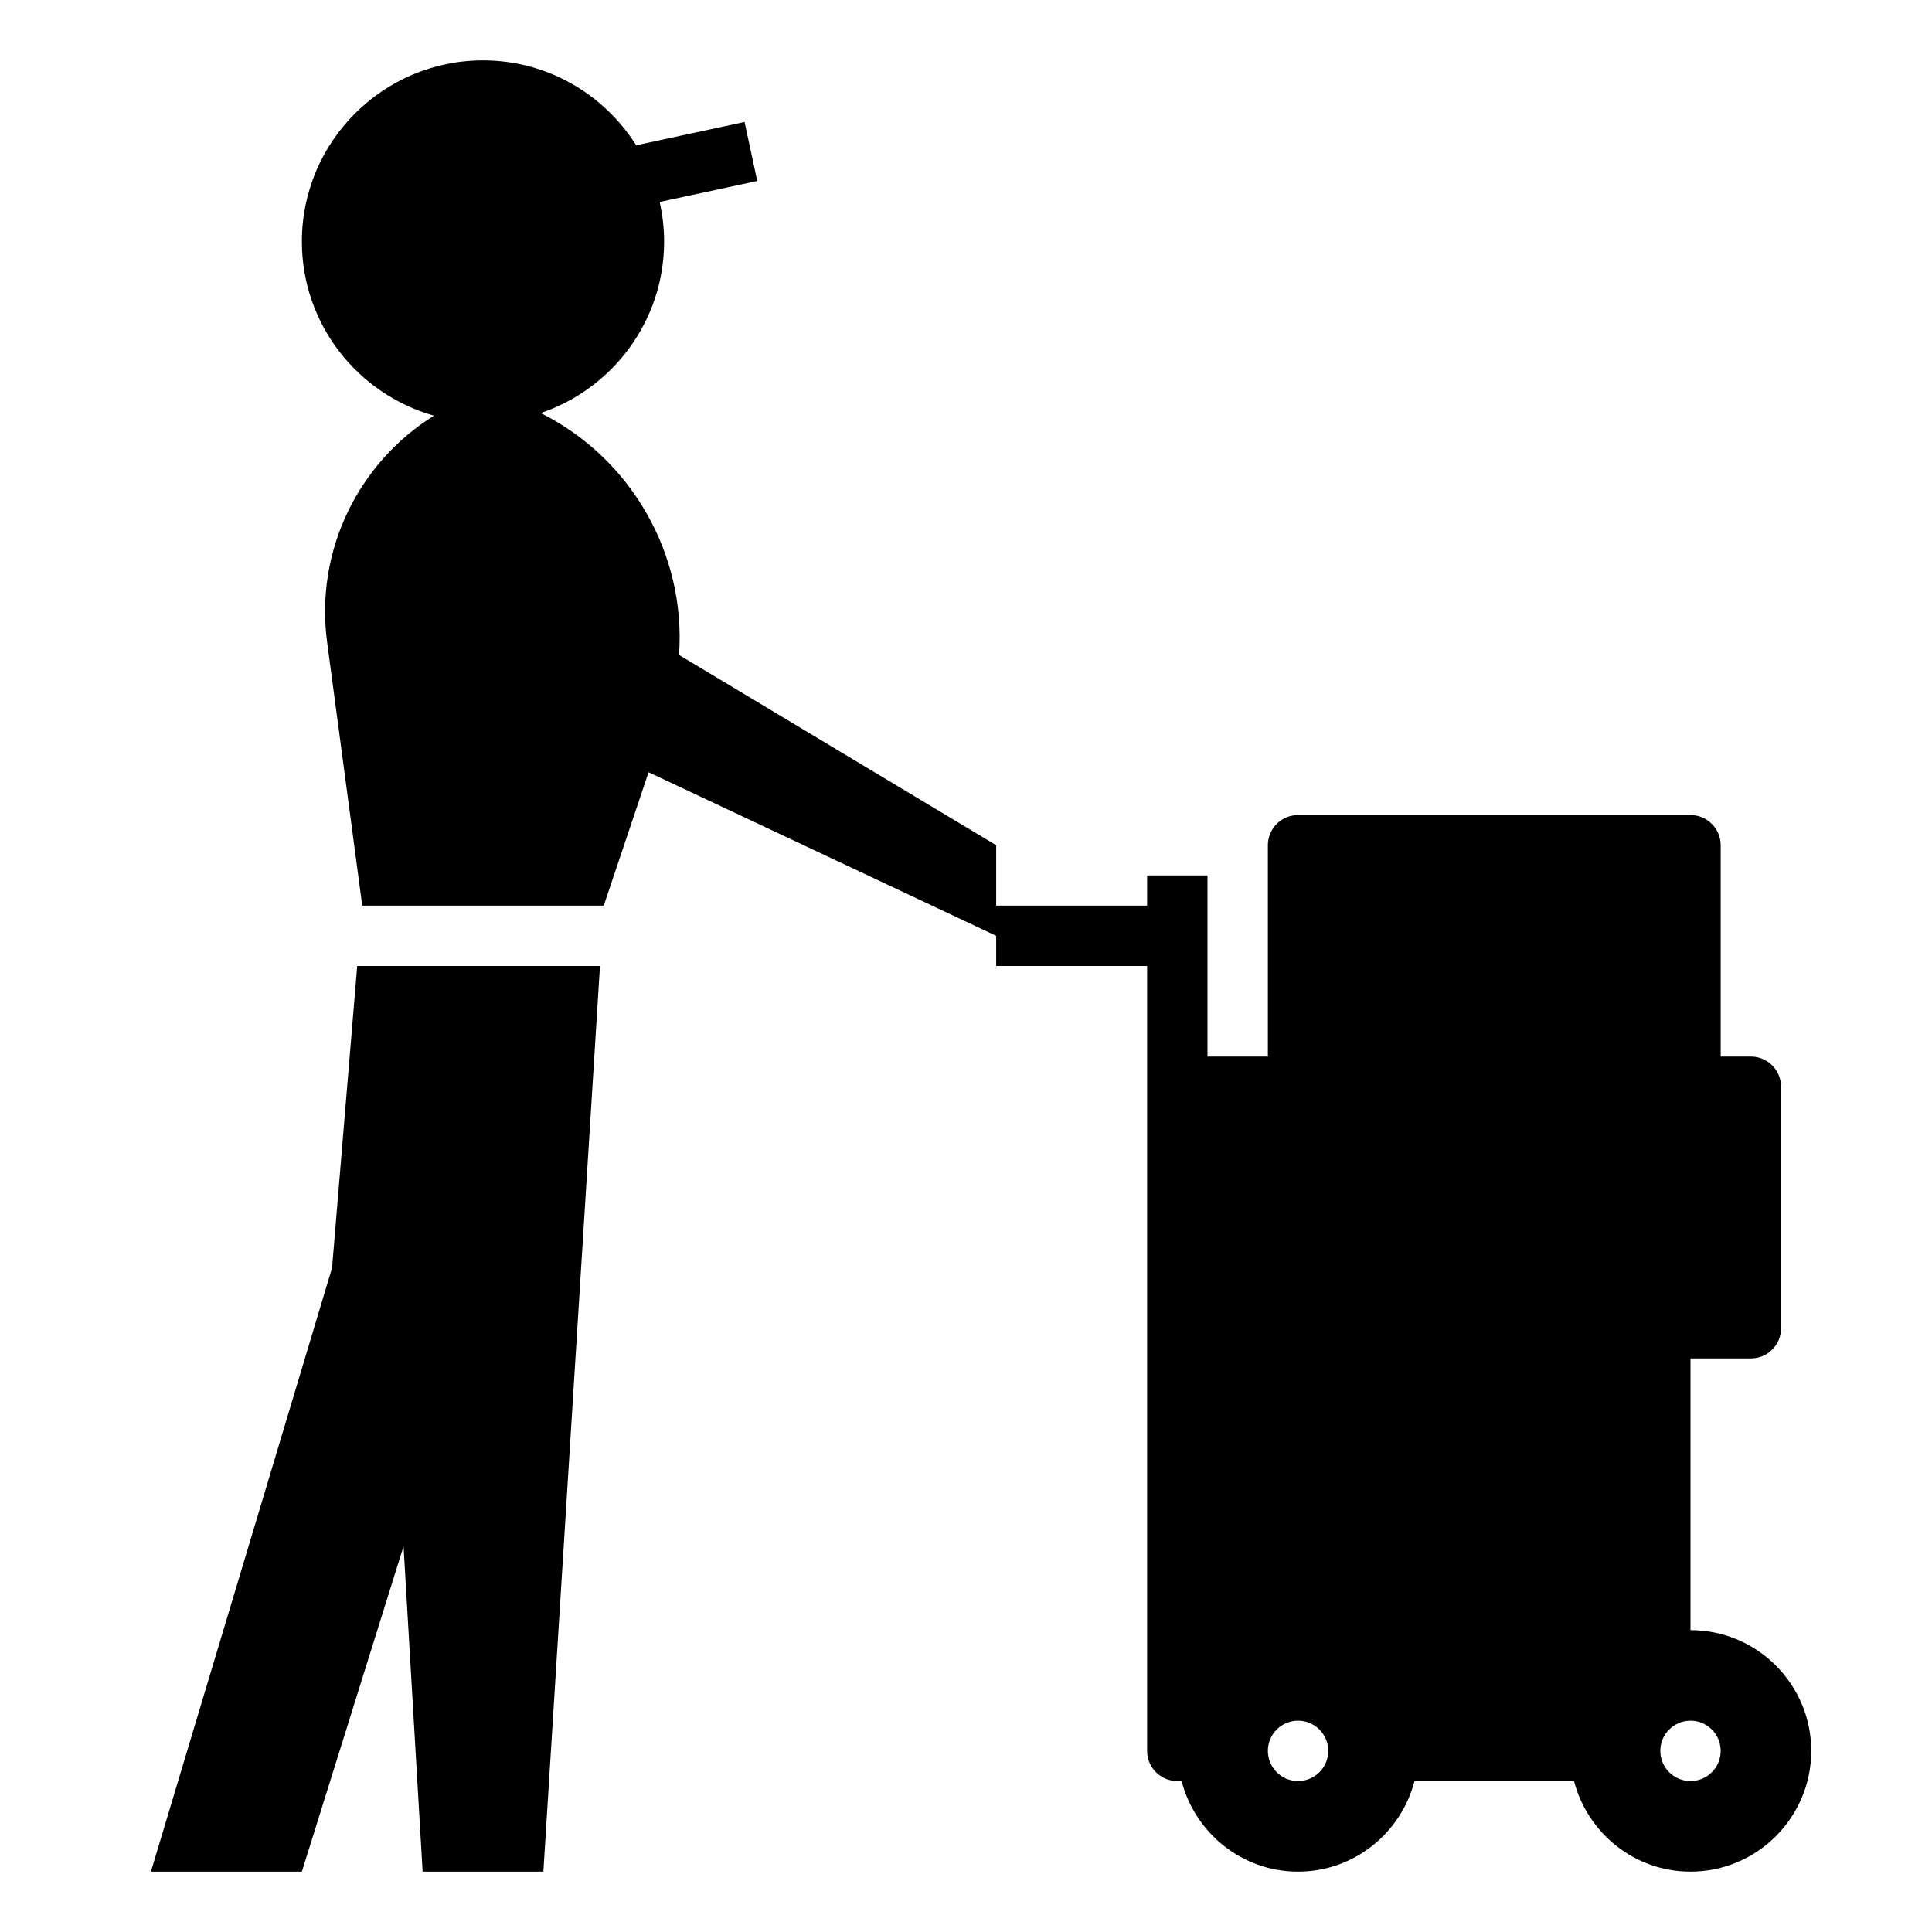 <svg width="512" height="512" viewBox="0 0 512 512" fill="none" xmlns="http://www.w3.org/2000/svg">
<path d="M106.944 409.784L112 496H144L159 256H94.664L88 336L40 496H80L106.944 409.784Z" fill="black"/>
<path d="M448 432V360H464C468.416 360 472 356.416 472 352V288C472 283.584 468.416 280 464 280H456V224C456 219.584 452.416 216 448 216H344C339.584 216 336 219.584 336 224V280H320V248V232H304V240H264V224L179.952 173.568C181.848 146.864 167.272 121.416 143.28 109.464C162.272 103.064 176 85.12 176 64C176 60.4 175.568 56.904 174.816 53.52L200.68 47.96L197.32 32.32L168.592 38.496C160.088 25.008 145.096 16 128 16C101.528 16 80 37.528 80 64C80 85.96 94.84 104.472 115 110.16C94.976 122.64 83.456 145.904 86.688 170.152L96 240H160L171.88 204.648L264 248V256H304V464C304 468.416 307.584 472 312 472H313.136C316.712 485.76 329.136 496 344 496C358.864 496 371.288 485.76 374.864 472H417.136C420.712 485.76 433.136 496 448 496C465.648 496 480 481.648 480 464C480 446.352 465.648 432 448 432V432ZM344 472C339.584 472 336 468.416 336 464C336 459.584 339.584 456 344 456C348.416 456 352 459.584 352 464C352 468.416 348.416 472 344 472ZM448 472C443.584 472 440 468.416 440 464C440 459.584 443.584 456 448 456C452.416 456 456 459.584 456 464C456 468.416 452.416 472 448 472Z" fill="black"/>
</svg>
